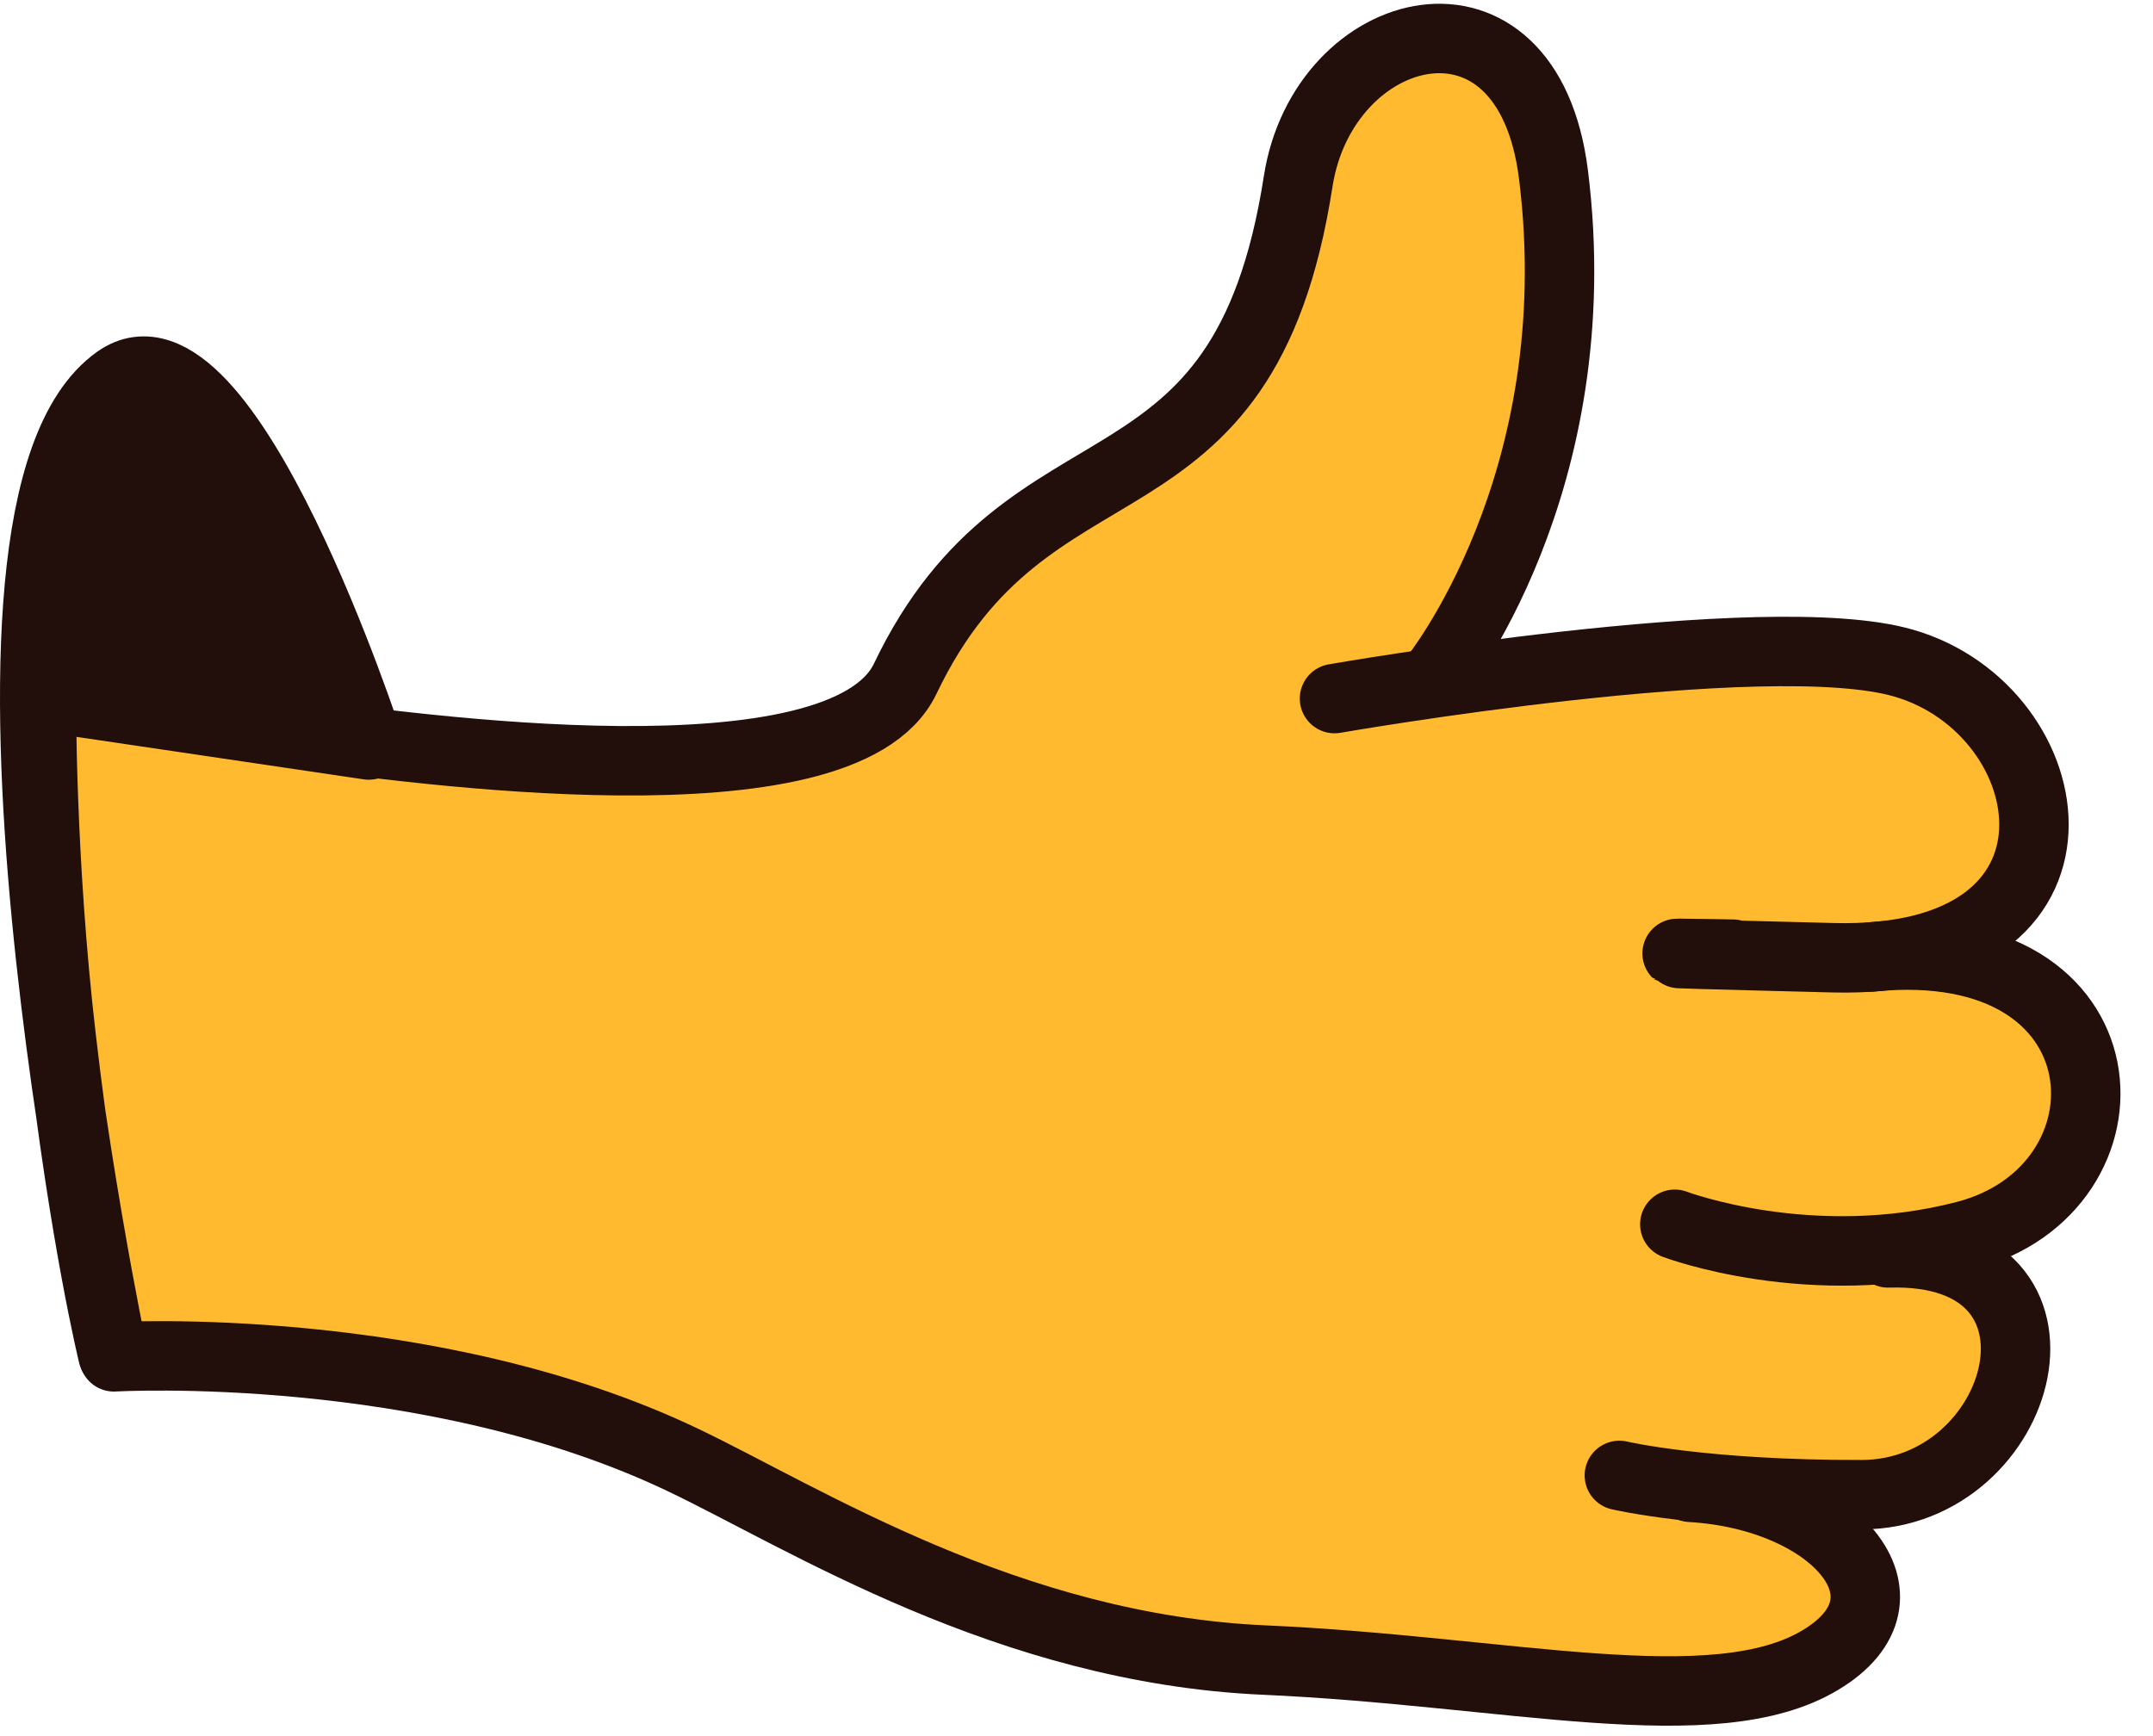 <svg width="62" height="50" viewBox="0 0 62 50" fill="none" xmlns="http://www.w3.org/2000/svg">
<path d="M13.5 40.108C9.1 38.508 5.667 38.441 4.5 38.608L3 38.108L1.5 20.608C4.833 21.108 11.6 22.108 12 22.108H22.5C23.7 22.108 25.667 20.108 26.5 19.108L30 15.108C31.833 13.775 35.7 10.708 36.5 9.108C37.3 7.508 38.167 4.441 38.5 3.108C39 1.941 40.6 0.008 43 1.608C46 3.608 44.5 11.108 43.5 15.108C42.7 18.308 40.833 19.775 40 20.108L48 19.108C49.833 19.108 54 19.308 56 20.108C58.5 21.108 58 22.608 58 24.608C58 26.208 56.667 26.941 56 27.108C56.5 27.275 57.8 27.908 59 29.108C60.5 30.608 59.5 32.608 59 34.108C58.6 35.308 56.833 35.941 56 36.108C56.667 36.441 58 37.508 58 39.108C58 41.108 56.5 41.608 54.5 42.608C52.9 43.408 49.833 42.941 48.5 42.608C49.5 43.108 51.9 44.408 53.5 45.608C55.5 47.108 51 48.108 48.5 48.608C46 49.108 34.5 47.608 31.5 47.108C28.5 46.608 19 42.108 13.5 40.108Z" fill="#FFBA30"/>
<path d="M54.373 36.084C60.273 35.898 58.343 43.035 53.613 43.047C49.023 43.059 46.633 42.492 46.633 42.492" stroke="#220E0A" stroke-width="2" stroke-miterlimit="10" stroke-linecap="round" stroke-linejoin="round"/>
<path d="M48.681 42.835C52.781 43.068 55.431 46.008 52.421 47.81C49.361 49.647 43.441 48.121 36.411 47.81C29.031 47.484 23.161 43.715 19.671 42.049C12.351 38.551 3.281 39.077 3.281 39.077" stroke="#220E0A" stroke-width="2" stroke-miterlimit="10" stroke-linecap="round" stroke-linejoin="round"/>
<path d="M8.5 21.108C11.75 21.539 24.257 23.334 26.067 19.548C29.649 12.046 35.8 15.434 37.383 5.228C38.103 0.574 43.988 -0.969 44.736 5.032C45.845 13.942 41.287 19.548 41.287 19.548" stroke="#220E0A" stroke-width="2" stroke-miterlimit="10" stroke-linecap="round" stroke-linejoin="round"/>
<path d="M38.43 20.119C38.43 20.119 50.86 17.949 54.82 19.098C59.53 20.464 60.78 27.783 52.79 27.583C44.8 27.383 49.9 27.48 49.9 27.48" stroke="#220E0A" stroke-width="2" stroke-miterlimit="10" stroke-linecap="round" stroke-linejoin="round"/>
<path d="M53.89 27.56C61.43 26.807 61.73 34.251 56.6 35.584C52.141 36.744 48.23 35.259 48.23 35.259" stroke="#220E0A" stroke-width="2" stroke-miterlimit="10" stroke-linecap="round" stroke-linejoin="round"/>
<path d="M3.251 39.015C3.251 39.015 -1.899 14.677 3.381 10.943C6.491 8.747 10.621 21.456 10.621 21.456L1.191 20.061C1.191 20.061 1.161 24.715 1.761 29.868C2.441 35.732 3.251 39.015 3.251 39.015Z" fill="#220E0A" stroke="#220E0A" stroke-width="2" stroke-miterlimit="10" stroke-linecap="round" stroke-linejoin="round"/>
</svg>
